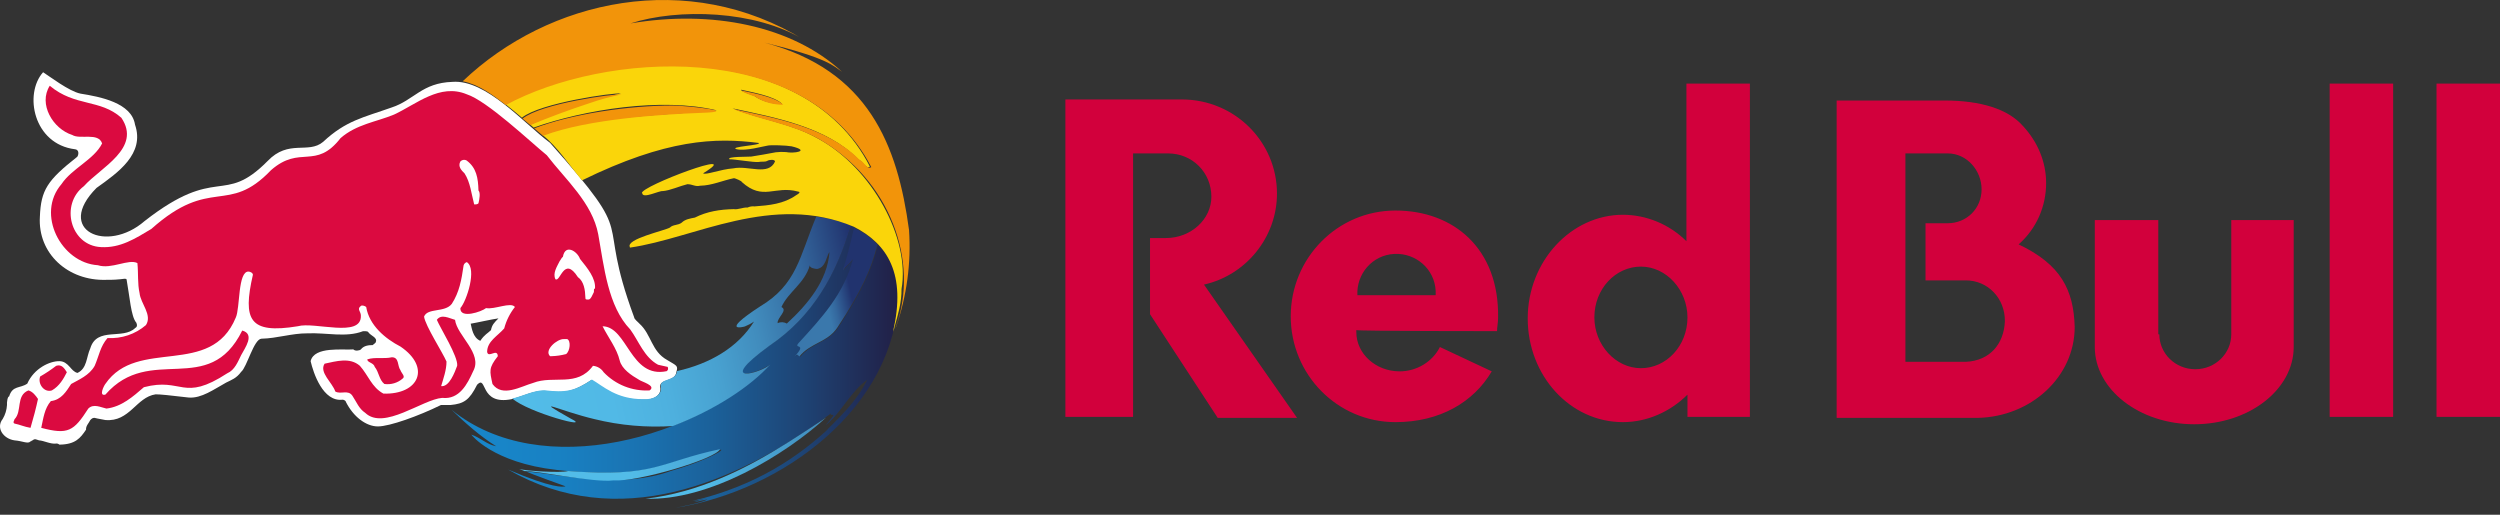 <svg width="238" height="49" viewBox="0 0 238 49" fill="none" xmlns="http://www.w3.org/2000/svg">
<rect x="0" y="0" width="238" height="49" fill="#333333" stroke="none"/>
<path d="M48.702 37.996C49.83 37.73 50.86 37.124 52.014 37.218C53.922 37.512 54.826 37.139 56.283 36.196C57.352 36.808 58.622 38.085 61.231 38.057C62.069 38.111 63.042 37.697 62.846 36.81C62.794 36.041 64.301 36.374 64.397 35.393C64.565 34.807 64.441 34.831 63.526 34.279C62.002 33.445 62.028 31.849 60.88 30.816C60.754 30.666 60.381 30.395 60.37 30.206C56.544 19.841 61.054 23.379 52.365 13.598C49.893 11.763 46.281 7.543 43.071 7.794C40.157 7.887 39.418 9.537 37.271 10.237C34.562 11.198 32.938 11.473 30.758 13.507C29.346 14.693 27.471 13.228 25.466 15.34C21.217 19.627 20.74 15.597 13.765 21.046C10.158 24.181 5.176 21.918 9.192 17.888C11.228 16.434 13.806 14.645 12.854 11.867C12.532 9.788 9.546 9.213 7.665 8.914C6.576 8.696 4.716 7.264 4.102 6.876C2.26 8.945 3.181 13.725 7.151 14.211C7.315 14.22 7.446 14.351 7.456 14.516C7.471 14.659 7.436 14.804 7.356 14.924C4.509 17.166 3.897 18.082 3.797 20.63C3.58 24.118 6.452 26.759 10.113 26.64C10.695 26.649 11.278 26.615 11.855 26.537C11.955 26.537 12.057 26.537 12.057 26.64C12.345 28.215 12.467 30.142 12.974 30.716C13.074 30.918 13.074 31.123 12.872 31.224C11.707 32.37 9.224 31.078 8.597 33.159C8.207 34.009 8.301 35.066 7.377 35.502C6.724 35.358 6.55 34.391 5.646 34.382C4.742 34.373 3.251 35.049 2.597 36.522C1.9 37 1.195 36.675 0.868 37.743C0.72 37.732 0.64 38.308 0.666 38.558C0.637 39.026 0.498 39.481 0.258 39.884C-0.412 40.731 0.315 41.769 1.378 41.922C2.164 41.983 2.661 42.292 2.902 42.022C3.002 42.022 3.002 41.922 3.105 41.922C3.323 41.715 3.49 41.865 3.715 41.922C4.168 41.946 4.825 42.299 5.343 42.227C5.455 42.213 5.567 42.251 5.648 42.329C7.173 42.316 7.656 41.708 8.192 40.901C8.164 40.54 8.453 40.291 8.599 39.986C8.739 39.84 8.839 39.768 9.006 39.781C9.27 39.857 9.878 39.947 10.026 39.986C12.356 40.191 12.966 37.806 14.817 37.54C15.274 37.54 16.123 37.63 17.97 37.846C19.181 37.941 20.366 37.061 21.533 36.42C22.055 36.158 22.511 36.012 22.957 35.4C23.506 34.964 24.166 32.274 24.891 32.244C26.378 32.213 27.785 31.725 29.266 31.734C31.084 31.653 32.933 32.159 34.558 31.531C34.619 31.553 34.976 31.476 35.067 31.631C35.298 31.973 35.949 32.126 35.779 32.549C35.779 32.651 35.575 32.752 35.475 32.854C35.139 32.854 34.651 32.88 34.355 33.262C34.207 33.397 33.793 33.436 33.641 33.262C32.667 33.349 29.913 32.941 29.571 34.382C29.83 35.498 30.747 38.292 32.62 38.05C32.722 38.05 32.924 38.151 32.924 38.253C33.637 39.679 34.858 40.596 35.973 40.596C37.088 40.596 39.863 39.6 41.977 38.558H42.879C44.17 38.438 44.686 38.092 45.422 36.623C46.4 35.646 45.61 38.621 48.711 38L48.702 37.996ZM46.742 31.428C46.437 31.734 46.132 31.836 45.725 32.446C45.013 32.141 44.911 31.224 44.81 30.816C45.42 30.716 46.742 30.408 47.456 30.308C47.047 30.716 46.842 30.918 46.74 31.428H46.742Z" fill="white"/>
<path d="M62.647 34.724C61.325 34.012 60.816 32.485 60.001 31.366C57.871 29.162 57.509 25.393 56.952 22.307C56.39 19.31 53.831 17.093 52.055 14.777C50.481 13.492 46.371 9.598 44.432 8.975C41.873 7.91 39.64 9.922 37.51 10.909C35.781 11.621 33.949 11.823 32.422 13.148C30.026 16.222 28.587 13.762 25.805 16.196C21.667 20.534 20.099 16.717 14.407 21.795C12.883 22.71 11.456 23.627 9.616 23.524C6.69 23.387 5.695 19.456 7.986 17.723C9.583 15.937 13.504 14.101 11.554 11.214C9.528 9.408 7.146 10.177 4.737 8.165C3.626 9.907 5.046 12.27 6.873 12.847C7.623 13.313 9.365 12.57 9.722 13.655C8.951 15.199 6.845 16.035 5.856 17.525C3.393 20.369 5.826 25.031 9.315 25.249C10.604 25.667 12.249 24.613 13.081 25.046C13.183 26.063 13.081 26.98 13.286 27.897C13.379 28.899 14.521 29.974 13.896 30.946C12.883 31.818 11.57 32.261 10.236 32.181C9.542 32.98 9.424 33.888 9.014 34.826C8.507 35.741 7.49 36.148 6.775 36.555C6.305 37.272 5.837 38.065 4.841 38.184C4.231 38.896 4.129 39.813 3.926 40.73C6.473 41.403 7.017 41.061 8.405 38.896C8.914 38.389 9.626 38.796 10.134 38.896C11.58 38.724 12.658 37.758 13.697 36.862C17.4 35.893 17.365 38.319 21.634 35.538C22.349 35.234 22.654 34.419 22.959 33.807C23.316 33.126 24.302 31.812 23.061 31.468C19.866 37.936 14.303 32.673 10.032 37.566C9.378 37.747 9.886 36.73 10.032 36.547C13.096 32.083 20.066 36.013 22.447 30.231C22.865 29.343 22.627 25.802 23.669 25.854C23.771 25.854 24.076 25.957 24.076 26.159C23.087 30.475 23.74 31.815 28.349 31.059C29.926 30.602 34.448 32.211 34.354 30.042C34.354 29.635 33.947 29.432 34.354 29.127C34.454 29.025 34.761 29.127 34.862 29.227C35.149 30.97 36.678 32.248 38.129 32.995C41.054 34.985 39.871 37.583 36.5 37.472C35.38 36.862 35.075 35.741 34.261 34.826C33.309 33.992 32.008 34.391 30.902 34.622C30.353 35.451 31.658 36.44 31.919 37.27C32.429 37.575 33.141 37.065 33.548 37.675C33.956 38.285 34.158 38.896 34.77 39.304C36.534 40.996 40.215 38.023 42.097 37.879C43.742 38.058 44.493 36.56 45.048 35.334C45.976 33.639 43.509 31.965 43.319 30.449C42.757 30.295 42.012 29.855 41.588 30.449C41.899 31.207 43.646 33.979 43.522 34.826C43.293 35.438 42.775 36.858 41.997 36.76C42.202 36.048 42.507 35.236 42.507 34.419C42.136 33.548 40.501 31.033 40.37 30.144C40.695 29.284 42.365 29.783 43.014 28.923C43.729 27.803 43.931 26.684 44.136 25.26C44.18 25.113 44.294 24.997 44.441 24.953C45.432 25.591 44.423 28.655 43.829 29.33C43.772 30.384 45.85 29.678 46.273 29.33C47.059 29.493 48.653 28.709 49.019 29.227C48.542 29.828 48.196 30.522 48.002 31.264C47.392 31.976 46.375 32.485 46.375 33.502C46.486 34.142 47.346 33.11 47.392 33.91C46.506 35.035 46.617 35.308 46.883 36.555C47.812 37.862 49.59 36.786 50.751 36.455C52.711 35.687 54.917 36.904 56.451 34.826C56.866 34.862 57.241 35.087 57.468 35.436C58.602 36.627 60.202 37.26 61.844 37.167C62.51 36.703 61.053 36.34 60.827 36.148C60.114 35.741 59.197 35.131 58.995 34.317C58.727 33.18 57.906 32.139 57.365 31.061C59.742 31.096 59.992 36.059 63.464 35.336C63.634 35.218 63.617 35.092 63.566 34.929L62.647 34.724ZM45.55 19.356C45.447 19.459 45.345 19.459 45.142 19.459C44.87 18.431 44.774 17.357 44.225 16.506C43.94 16.227 43.572 15.863 43.818 15.386C43.971 15.209 44.228 15.166 44.43 15.284C45.362 15.981 45.519 16.952 45.55 18.134C45.752 18.337 45.65 18.949 45.55 19.356ZM53.894 33.707C53.429 33.831 52.95 33.899 52.469 33.91H52.369C51.766 33.354 53.023 32.246 53.691 32.281C53.757 32.281 53.928 32.281 53.996 32.281C54.368 32.435 54.273 33.417 53.894 33.707ZM56.54 27.803C56.427 28.002 56.252 28.52 56.033 28.515C55.813 28.511 55.717 28.548 55.728 28.313C55.708 27.629 55.597 26.788 55.013 26.379C53.685 24.312 53.349 26.902 52.877 26.582C52.593 26.007 53.04 25.356 53.284 24.853C53.397 24.715 53.443 24.556 53.589 24.445C53.807 23.193 54.95 23.907 55.218 24.648C55.919 25.519 56.743 26.501 56.642 27.498C56.54 27.396 56.54 27.601 56.54 27.803ZM4.939 37.167C5.652 36.76 6.059 36.048 6.364 35.436C6.146 35.094 5.88 34.643 5.347 34.826C4.863 35.2 4.353 35.54 3.822 35.843C3.567 36.536 4.203 37.407 4.941 37.167H4.939ZM2.702 37.167C1.494 37.662 2.134 39.151 1.38 39.916C1.38 40.016 1.176 40.22 1.38 40.323C1.888 40.423 2.295 40.628 2.905 40.73C3.177 39.82 3.441 38.807 3.617 37.982C3.412 37.675 3.108 37.27 2.7 37.167H2.702ZM35.676 34.929C36.084 35.436 36.084 36.148 36.593 36.555C37.216 36.642 37.846 36.458 38.323 36.048C38.628 35.843 38.22 35.538 38.12 35.234C37.813 34.826 38.018 34.012 37.306 34.012C36.534 34.19 35.689 33.968 34.964 34.214C34.964 34.522 35.574 34.522 35.676 34.929Z" fill="#DB0A40"/>
<path d="M85.517 28.002C85.467 26.319 84.787 24.493 83.649 23.294L83.597 23.233C83.015 25.529 82.18 27.555 79.781 31.206C78.859 32.603 77.222 32.664 76.208 33.946C75.968 33.816 76.038 33.637 75.728 33.968C77.006 32.597 75.545 33.302 76.143 32.642C78.371 30.183 80.411 27.967 81.275 24.647C80.911 25.102 80.691 25.244 80.324 25.705C80.738 24.293 81.061 23.093 81.368 21.643L80.976 21.487C79.609 26.099 77.353 30.135 73.223 32.904C67.86 36.796 72.388 35.494 73.291 34.689C66.532 41.578 51.572 46.008 42.974 38.998C44.229 40.22 45.771 41.584 47.236 42.481C46.344 42.329 45.71 41.639 44.868 41.376C44.881 41.404 46.913 44.044 52.978 44.736C53.369 44.78 53.741 44.819 54.101 44.852C62.37 45.505 62.874 44.027 68.645 42.808C68.904 42.919 66.785 44.011 63.87 44.834C59.268 46.515 53.925 45.27 50.024 44.865H50.042C50.131 44.908 50.737 45.187 53.84 46.295C53.621 46.373 52.608 46.513 48.378 44.702C58.756 50.677 69.925 46.153 79.095 39.364C79.095 39.395 79.082 39.438 79.082 39.475C79.162 39.488 79.265 39.501 79.347 39.508C79.297 39.654 79.297 39.654 78.587 40.5C80.135 39.253 80.928 37.318 82.568 36.147C81.728 37.83 80.656 39.035 78.659 40.986C78.811 40.87 78.956 40.746 79.095 40.614C76.075 43.43 72.092 46.225 65.911 47.692C66.359 47.641 66.801 47.553 67.234 47.431C66.452 47.649 66.43 47.675 66.099 47.784C66.303 47.758 66.303 47.758 67.37 47.542C66.748 47.847 66.031 47.993 64.296 48.345C74.584 46.717 85.284 38.724 85.517 28.002Z" fill="url(#paint0_linear_10_566)"/>
<path d="M75.093 42.07C71.011 44.651 66.496 46.903 61.452 47.478C67.519 47.695 74.72 43.328 78.642 39.751C77.467 40.532 76.293 41.317 75.093 42.07Z" fill="url(#paint1_linear_10_566)"/>
<path d="M68.543 42.759C62.736 43.994 62.407 45.47 54.098 44.841C53.444 45.042 49.99 44.83 49.42 44.642C49.448 44.642 49.716 44.759 49.947 44.852H49.932C50.803 44.742 56.549 45.981 58.384 45.734C60.766 45.898 68.24 43.65 68.543 42.759Z" fill="url(#paint2_linear_10_566)"/>
<path d="M81.5 21.79L81.295 21.702C80.984 23.134 80.662 24.332 80.246 25.737C80.614 25.278 80.835 25.137 81.201 24.685C80.325 27.984 78.286 30.187 76.049 32.632C75.45 33.281 76.925 32.586 75.633 33.949C75.944 33.62 75.874 33.798 76.115 33.928C77.13 32.653 78.776 32.593 79.702 31.204C82.109 27.573 82.947 25.561 83.529 23.279C83.548 23.298 83.567 23.318 83.584 23.339C82.998 22.694 82.29 22.168 81.5 21.79Z" fill="url(#paint3_linear_10_566)"/>
<path d="M54.303 39.834C50.491 37.674 53.254 39.11 56.593 39.9C59.039 40.502 61.563 40.724 64.076 40.556C68.053 39.025 71.451 36.801 73.339 34.691C72.434 35.522 67.96 36.766 73.274 32.898C77.39 30.117 79.646 26.068 81.005 21.436C79.939 21.043 78.832 20.771 77.705 20.627C76.113 24.434 75.876 27.078 72.347 29.181C68.41 31.757 70.875 31.097 70.914 31.077C71.22 30.954 71.512 30.798 71.784 30.609C70.261 33.058 67.612 34.621 64.453 35.328C64.353 36.316 62.845 35.984 62.904 36.749C63.098 37.639 62.127 38.061 61.29 38C58.679 38.028 57.416 36.747 56.347 36.132C54.681 37.243 53.898 37.385 51.801 37.151C50.759 37.167 49.808 37.698 48.775 37.938C50.254 39.268 56.624 40.978 54.303 39.834ZM74.392 29.229C75.056 27.775 76.596 26.995 77.103 25.239C77.029 25.497 77.579 25.604 77.797 25.604C78.667 25.455 78.689 24.257 78.969 24.008C78.752 26.73 76.913 28.96 74.903 30.806C74.639 30.645 74.311 30.63 74.033 30.767C73.948 30.255 75.051 29.542 74.392 29.229Z" fill="url(#paint4_linear_10_566)"/>
<path d="M77.881 13.196C75.328 11.739 72.446 11.398 69.735 10.316C73.813 11.189 78.663 12.077 81.678 15.14C81.726 15.164 81.839 15.276 81.896 15.291C82.157 15.468 82.454 16.094 82.817 15.863C76.491 3.471 57.274 4.85 48.13 9.932C48.628 10.316 49.176 10.768 49.687 11.204C51.426 9.79 58.48 8.804 59.102 8.9C56.746 9.374 52.841 10.796 50.47 11.863L50.802 12.145C55.641 10.436 63.007 9.245 68.226 10.502C64.054 10.966 56.617 10.903 51.67 12.88C53.028 13.912 54.239 15.79 55.407 17.169C63.478 13.218 68.135 13.089 72.218 13.607C72.609 13.825 69.322 13.962 70.12 14.204C71.007 14.409 72.67 13.916 73.055 13.866C73.305 13.785 74.874 13.838 75.37 13.932C77.257 14.392 75.487 14.632 74.828 14.477C74.504 14.451 74.178 14.457 73.855 14.497C73.126 14.634 72.246 14.796 71.52 14.905C71.324 14.937 69.109 14.879 69.446 15.166C69.87 15.138 71.735 15.476 72.215 15.42C72.504 15.354 72.798 15.452 73.072 15.304C73.207 15.21 73.759 15.143 73.783 15.374C73.154 16.779 71.246 15.725 69.809 16.028C68.528 16.124 67.17 16.698 66.939 16.497C71.139 13.934 60.937 17.743 61.109 18.391C61.12 18.395 61.132 18.395 61.144 18.391C61.174 18.965 62.776 18.13 63.1 18.191C63.802 18.136 64.752 17.698 65.437 17.536C65.95 17.536 66.152 17.794 66.663 17.68C67.785 17.66 68.798 17.176 69.881 16.962C69.976 16.962 70.652 17.248 70.62 17.327C72.659 19.162 73.735 17.632 75.972 18.236C76.328 18.285 75.907 18.516 75.785 18.588C74.605 19.421 73.202 19.55 71.835 19.65C71.606 19.623 71.374 19.661 71.165 19.759C70.715 19.724 70.296 19.978 69.846 19.91C68.565 19.936 67.3 20.128 66.15 20.715C65.715 20.8 65.222 20.87 64.898 21.195C64.567 21.463 64.07 21.361 63.778 21.662C63.283 21.961 59.544 22.753 59.965 23.523C59.965 23.523 59.952 23.523 59.944 23.523H59.965C59.967 23.54 59.967 23.557 59.965 23.573C66.141 22.688 73.504 18.317 81.294 21.59C84.5 23.229 86.294 26.078 85.015 31.585C85.026 31.559 85.165 31.193 85.163 31.177L85.139 31.195C85.502 29.91 85.835 28.806 85.826 27.505C86.663 22.751 83.067 16.022 77.881 13.196ZM70.572 8.544C71.704 8.8 73.781 9.179 74.459 9.897C72.678 9.878 71.796 9.105 71.824 9.125C71.483 9.02 70.411 8.636 70.572 8.544Z" fill="#FAD50A"/>
<path d="M50.492 11.911L49.746 11.292C51.523 9.842 58.463 8.916 59.167 8.988C58.121 9.199 57.092 9.482 56.086 9.835C54.242 10.437 52.211 11.188 50.492 11.911ZM86.54 21.901C85.45 13.794 82.674 6.678 72.783 4.063C78.9 5.542 79.359 6.304 80.157 6.832C75.406 2.443 67.753 0.916 60.017 2.23C64.528 0.773 71.941 0.951 76.579 3.818C65.517 -3.008 52.222 -0.057 44.048 7.737C45.573 8.033 46.914 9.04 48.158 10C57.435 4.958 76.579 3.576 82.946 15.911C82.58 16.141 82.293 15.52 82.022 15.342C81.972 15.327 81.859 15.216 81.804 15.192C78.78 12.152 73.924 11.253 69.832 10.391C72.562 11.477 75.439 11.807 77.997 13.258C84.672 17.084 87.586 24.839 85.276 31.156L85.3 31.139C86.327 28.173 86.749 25.033 86.54 21.903V21.901ZM64.048 10.046C59.816 10.046 54.46 10.841 50.853 12.217L51.699 12.93C56.007 11.292 63.249 10.877 66.792 10.743C70.629 10.626 65.452 10.059 64.048 10.046ZM71.922 9.205C71.852 9.168 72.809 9.965 74.563 9.974C73.876 9.257 71.806 8.888 70.664 8.628C70.507 8.719 71.582 9.101 71.924 9.205H71.922Z" fill="#F2940A"/>
<path fill-rule="evenodd" clip-rule="evenodd" d="M205.568 31.828C205.568 33.641 207.079 35.151 208.993 35.151C210.906 35.151 212.417 33.641 212.417 31.828V20.95H218.36V33.036C218.36 37.065 214.129 40.389 208.892 40.389C203.655 40.389 199.424 37.065 199.424 33.036V20.95H205.468V31.828H205.568ZM231.957 39.684H238V7.957H231.957V39.684ZM221.784 39.684H227.827V7.957H221.784V39.684ZM111.194 14.604H107.87V39.684H101.424V9.468H112.504C117.54 9.468 121.568 13.497 121.568 18.432C121.568 22.561 118.647 26.187 114.619 27.094L123.482 39.784H115.928L109.482 29.914V22.662H110.993C113.41 22.662 115.324 20.849 115.324 18.734C115.324 16.418 113.511 14.604 111.194 14.604Z" fill="#D2003C"/>
<path fill-rule="evenodd" clip-rule="evenodd" d="M129.223 28.101C129.122 26.087 130.633 24.274 132.748 24.173C134.763 24.072 136.576 25.583 136.676 27.698C136.676 27.799 136.676 28 136.676 28.101H129.223ZM142.518 31.525C142.518 31.122 142.619 30.72 142.619 30.216C142.719 23.669 138.388 20.043 132.849 20.043C127.309 20.043 122.878 24.576 122.878 30.115C122.878 35.655 127.309 40.187 132.849 40.187C137.079 40.187 140.302 38.274 142.014 35.353L137.079 33.036C136.374 34.446 134.863 35.353 133.252 35.353C130.935 35.353 129.122 33.641 129.122 31.626V31.425C129.223 31.525 142.518 31.525 142.518 31.525ZM156.216 35.051C153.799 35.051 151.784 32.835 151.784 30.216C151.784 27.497 153.799 25.381 156.216 25.381C158.633 25.381 160.647 27.597 160.647 30.216C160.647 32.935 158.633 35.051 156.216 35.051ZM166.59 39.684V7.957H160.547V22.964C158.935 21.353 156.719 20.446 154.504 20.446C149.568 20.446 145.439 24.878 145.439 30.317C145.439 35.756 149.468 40.187 154.504 40.187C156.82 40.187 159.036 39.18 160.647 37.569V39.684H166.59ZM187.137 34.446H181.396V14.604H185.424C187.237 14.604 188.647 16.216 188.647 18.029C188.647 19.842 187.237 21.252 185.424 21.252H183.309V26.691H187.137C189.252 26.691 190.863 28.403 190.863 30.518V30.619C190.763 32.734 189.453 34.346 187.137 34.446ZM192.173 23.266C193.885 21.756 194.791 19.64 194.791 17.425C194.791 15.41 193.986 13.497 192.576 11.986C191.165 10.374 188.547 9.569 185.122 9.569H174.849V39.784H188.245C193.381 39.684 197.511 35.856 197.511 31.122C197.41 27.597 196.201 25.18 192.173 23.266Z" fill="#D2003C"/>
<defs>
<linearGradient id="paint0_linear_10_566" x1="47.635" y1="34.924" x2="86.889" y2="34.924" gradientUnits="userSpaceOnUse">
<stop stop-color="#1885C8"/>
<stop offset="0.14" stop-color="#1881C3"/>
<stop offset="0.32" stop-color="#1A74B3"/>
<stop offset="0.52" stop-color="#1B6099"/>
<stop offset="0.73" stop-color="#1E4475"/>
<stop offset="0.96" stop-color="#212047"/>
<stop offset="1" stop-color="#22183D"/>
</linearGradient>
<linearGradient id="paint1_linear_10_566" x1="61.906" y1="43.892" x2="79.542" y2="41.209" gradientUnits="userSpaceOnUse">
<stop offset="0.24" stop-color="#52BCE8"/>
<stop offset="1" stop-color="#3F88B9"/>
</linearGradient>
<linearGradient id="paint2_linear_10_566" x1="49.42" y1="44.261" x2="68.543" y2="44.261" gradientUnits="userSpaceOnUse">
<stop offset="0.54" stop-color="#52BCE8"/>
<stop offset="1" stop-color="#49A4D3"/>
</linearGradient>
<linearGradient id="paint3_linear_10_566" x1="78.582" y1="28.145" x2="80.946" y2="27.635" gradientUnits="userSpaceOnUse">
<stop stop-color="#3A78AC"/>
<stop offset="0.29" stop-color="#34689E"/>
<stop offset="0.86" stop-color="#253E78"/>
<stop offset="1" stop-color="#21336E"/>
</linearGradient>
<linearGradient id="paint4_linear_10_566" x1="48.253" y1="32.527" x2="81.472" y2="25.205" gradientUnits="userSpaceOnUse">
<stop stop-color="#52BCE8"/>
<stop offset="0.25" stop-color="#51B9E6"/>
<stop offset="0.41" stop-color="#4EB0DE"/>
<stop offset="0.56" stop-color="#48A1D0"/>
<stop offset="0.69" stop-color="#418CBD"/>
<stop offset="0.78" stop-color="#3977AB"/>
<stop offset="0.85" stop-color="#33669C"/>
<stop offset="0.98" stop-color="#243B75"/>
<stop offset="1" stop-color="#21336E"/>
</linearGradient>
</defs>
</svg>
